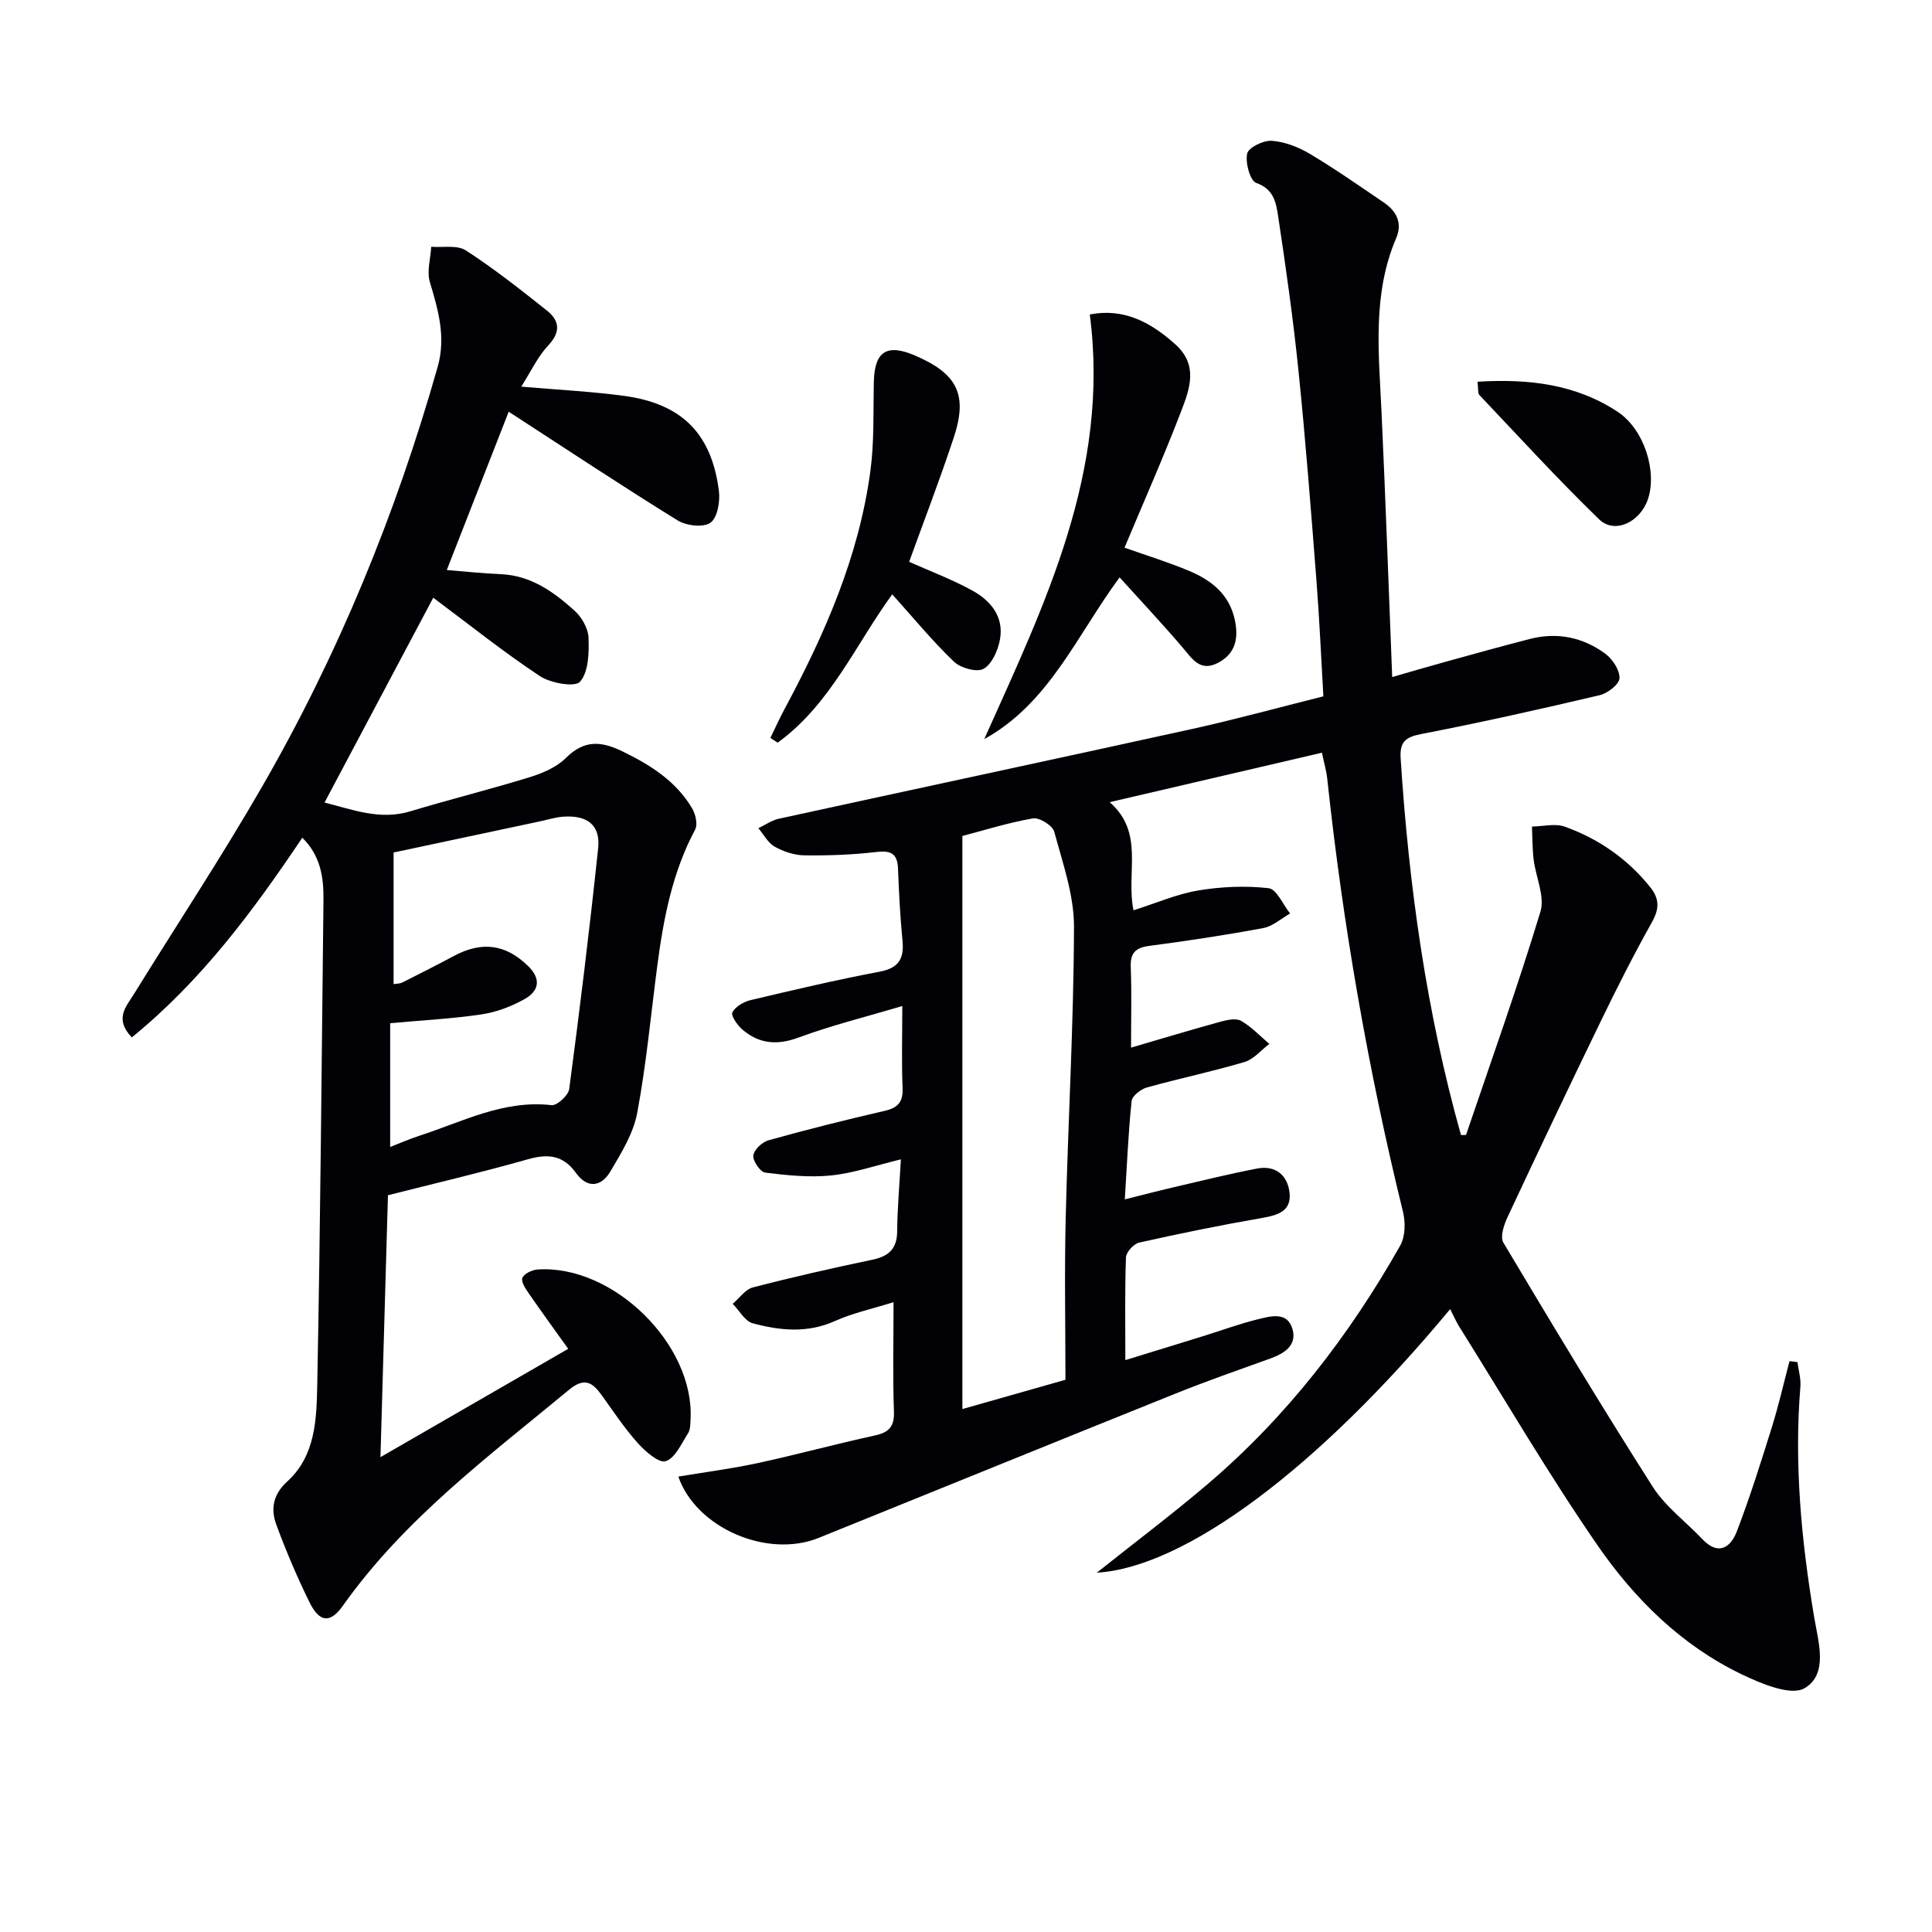 <svg enable-background="new 0 0 400 400" viewBox="0 0 400 400" xmlns="http://www.w3.org/2000/svg"><path d="m300.24 271.04c-27.4 33.03-54.95 53.49-73.16 54.57 7.63-6.08 15.44-11.95 22.87-18.27 16.4-13.96 29.38-30.78 39.95-49.46 1.06-1.87 1.11-4.81.57-7-7.24-29.54-12.44-59.43-15.68-89.66-.17-1.62-.65-3.21-1.1-5.38-14.53 3.39-28.81 6.72-43.94 10.24 7.29 6.39 3.32 14.5 4.93 22.39 4.65-1.47 8.94-3.36 13.42-4.11 4.77-.8 9.77-1.01 14.55-.47 1.66.19 2.98 3.4 4.45 5.24-1.84 1.04-3.57 2.64-5.53 3.01-7.83 1.46-15.71 2.66-23.6 3.69-2.9.38-3.98 1.47-3.86 4.44.21 5.45.06 10.91.06 16.63 6.45-1.88 12.42-3.69 18.43-5.34 1.39-.38 3.26-.82 4.34-.21 2.16 1.22 3.93 3.15 5.86 4.78-1.71 1.29-3.23 3.18-5.15 3.75-6.67 1.98-13.5 3.4-20.2 5.27-1.26.35-3.04 1.74-3.16 2.8-.68 6.42-.94 12.88-1.41 20.37 3.75-.94 6.83-1.75 9.93-2.47 5.8-1.35 11.58-2.78 17.42-3.91 3.77-.73 6.31 1.28 6.75 4.93.46 3.89-2.41 4.73-5.71 5.3-8.51 1.48-16.97 3.2-25.4 5.09-1.13.25-2.71 1.97-2.75 3.06-.25 6.81-.13 13.63-.13 21.28 5.7-1.75 10.87-3.34 16.03-4.94 3.8-1.18 7.56-2.57 11.42-3.52 2.66-.65 6.15-1.68 7.18 2.12.89 3.29-1.71 4.96-4.6 6-6.56 2.36-13.16 4.66-19.62 7.26-24.66 9.91-49.27 19.93-73.92 29.89-10.6 4.28-25.34-2.03-29.04-12.7 5.51-.92 11.01-1.62 16.42-2.79 8.1-1.75 16.1-3.94 24.19-5.7 2.95-.64 4.14-1.78 4.03-4.98-.26-7.31-.08-14.64-.08-22.64-4.36 1.37-8.42 2.24-12.12 3.9-5.71 2.57-11.4 1.99-17.04.47-1.62-.44-2.77-2.64-4.14-4.03 1.38-1.16 2.59-2.98 4.16-3.39 8.19-2.13 16.44-4 24.72-5.73 3.4-.71 5.14-2.23 5.17-5.89.04-4.75.47-9.5.77-14.9-5.14 1.24-9.72 2.84-14.41 3.33-4.5.46-9.15-.02-13.67-.58-1.03-.13-2.59-2.4-2.47-3.53.12-1.18 1.81-2.79 3.11-3.16 7.98-2.22 16.02-4.25 24.09-6.1 2.78-.64 3.82-1.86 3.7-4.74-.22-5.31-.06-10.64-.06-16.96-7.51 2.23-14.65 4-21.5 6.53-4.44 1.64-8.14 1.3-11.59-1.65-1.05-.89-2.44-2.9-2.09-3.57.63-1.2 2.35-2.2 3.79-2.54 8.86-2.1 17.74-4.19 26.68-5.88 4-.76 5.12-2.7 4.75-6.45-.49-4.96-.73-9.95-.93-14.93-.13-3.16-1.53-3.75-4.53-3.4-4.93.58-9.92.75-14.88.69-2.06-.03-4.3-.78-6.12-1.8-1.4-.79-2.27-2.51-3.38-3.82 1.41-.67 2.76-1.64 4.24-1.96 28.52-6.23 57.08-12.32 85.59-18.59 8.89-1.96 17.67-4.38 27.15-6.75-.46-7.89-.81-15.98-1.44-24.06-1.12-14.41-2.23-28.83-3.7-43.21-1.09-10.73-2.61-21.43-4.22-32.1-.41-2.72-.85-5.64-4.54-6.93-1.28-.45-2.29-4.18-1.88-6.07.28-1.26 3.36-2.77 5.08-2.65 2.68.19 5.5 1.28 7.86 2.68 5.27 3.14 10.31 6.67 15.39 10.12 2.6 1.77 3.85 4.26 2.54 7.31-4.98 11.63-3.62 23.75-3.06 35.85.84 18.1 1.47 36.21 2.22 55.07 3.86-1.11 7.27-2.13 10.7-3.07 5.92-1.64 11.85-3.29 17.8-4.82 5.66-1.46 10.98-.35 15.6 3.04 1.51 1.11 3.02 3.39 2.96 5.08-.05 1.27-2.46 3.14-4.1 3.52-12.27 2.89-24.57 5.65-36.94 8.04-3.32.64-4.49 1.66-4.27 5.06 1.7 26.4 5.33 52.48 12.49 77.97.51-.03 1.02.03 1.06-.07 5.22-15.36 10.68-30.65 15.39-46.17.96-3.17-.97-7.18-1.41-10.83-.27-2.25-.24-4.53-.34-6.8 2.29-.03 4.81-.7 6.82.03 6.99 2.52 12.98 6.66 17.68 12.55 1.93 2.41 1.87 4.48.33 7.23-3.79 6.76-7.29 13.69-10.67 20.67-6.51 13.42-12.91 26.89-19.23 40.4-.74 1.59-1.56 4.07-.86 5.25 10.11 16.96 20.3 33.88 30.91 50.53 2.63 4.13 6.84 7.23 10.28 10.86 3.35 3.53 5.88 1.74 7.17-1.63 2.72-7.1 5-14.38 7.27-21.65 1.39-4.47 2.43-9.04 3.62-13.57.55.07 1.1.14 1.64.21.22 1.7.75 3.42.61 5.08-1.31 16.02.2 31.86 2.84 47.65.87 5.21 3 11.85-1.97 14.78-2.83 1.67-8.97-.93-13.02-2.87-12.45-5.97-22.16-15.58-29.85-26.71-10.18-14.76-19.24-30.29-28.77-45.5-.57-.96-1.01-1.99-1.74-3.4zm-79.65 14.63c0-11.23-.22-22.36.05-33.47.49-20.1 1.66-40.19 1.72-60.29.02-6.58-2.34-13.23-4.09-19.71-.35-1.29-3.08-2.99-4.42-2.76-5.18.9-10.23 2.5-14.6 3.64v118.65c7.24-2.06 13.88-3.94 21.34-6.06z" fill="#010106"/><path d="m62.59 173.44c-10.24 15.26-20.98 29.7-35.3 41.34-3.69-3.85-1.16-6.38.41-8.92 8.83-14.29 18.1-28.32 26.49-42.86 15.83-27.44 27.78-56.57 36.43-87.06 1.74-6.15.11-11.75-1.62-17.54-.66-2.21.14-4.86.28-7.31 2.43.2 5.38-.41 7.18.76 5.83 3.78 11.32 8.11 16.77 12.45 2.6 2.07 2.92 4.39.29 7.2-2.2 2.35-3.61 5.43-5.6 8.55 7.49.65 14.42.99 21.28 1.91 11.96 1.62 18.13 7.8 19.64 19.68.28 2.19-.3 5.57-1.76 6.59-1.48 1.04-5.01.62-6.81-.5-11.56-7.15-22.9-14.67-34.95-22.49-4.04 10.32-8.36 21.36-12.82 32.78 3.67.29 7.43.7 11.21.86 6.23.27 10.94 3.67 15.26 7.57 1.49 1.34 2.81 3.67 2.88 5.6.11 3.11.02 7.04-1.76 9.09-1.04 1.2-6.1.31-8.33-1.17-7.55-5-14.65-10.69-22.06-16.22-7.08 13.34-14.68 27.66-22.51 42.41 5.88 1.47 11.47 3.71 17.74 1.82 8.24-2.49 16.61-4.56 24.83-7.1 2.64-.82 5.49-2.05 7.39-3.94 3.75-3.74 7.2-3.56 11.67-1.4 5.83 2.83 11.1 6.14 14.46 11.79.72 1.21 1.22 3.34.64 4.43-4.7 8.8-6.54 18.35-7.82 28.07-1.34 10.2-2.28 20.48-4.17 30.58-.79 4.24-3.28 8.27-5.53 12.08-1.88 3.21-4.75 3.7-7.16.34-2.65-3.68-5.78-4-9.96-2.81-9.54 2.71-19.22 4.97-28.96 7.44-.51 17.91-1.02 35.64-1.55 54.23 12.85-7.42 25.35-14.63 38.87-22.43-2.87-4.02-5.54-7.68-8.11-11.4-.69-1-1.68-2.45-1.38-3.27.32-.87 1.99-1.67 3.12-1.75 15.62-1.09 32.54 15.51 31.7 31.01-.05.98-.03 2.13-.52 2.9-1.37 2.12-2.64 5.12-4.62 5.77-1.4.46-4.23-2.01-5.78-3.74-2.76-3.08-5.06-6.57-7.49-9.94-1.92-2.66-3.57-3.73-6.76-1.09-16.66 13.79-34.08 26.73-46.79 44.67-2.64 3.73-4.85 3.54-6.95-.72-2.56-5.2-4.83-10.57-6.84-16-1.2-3.25-.73-6.27 2.26-8.98 5.84-5.3 6.06-12.87 6.2-19.9.66-33.46.91-66.93 1.29-100.4.07-4.75-.59-9.25-4.38-12.98zm18.19 38.4v25.63c2.03-.79 4-1.66 6.03-2.32 8.93-2.89 17.45-7.48 27.39-6.34 1.12.13 3.48-2.03 3.65-3.34 2.2-16.59 4.24-33.21 5.99-49.86.5-4.75-2.19-6.86-7.17-6.53-1.64.11-3.25.63-4.87.97-10.15 2.16-20.3 4.32-30.31 6.45v27.25c.81-.13 1.33-.1 1.74-.3 3.56-1.8 7.13-3.59 10.65-5.48 5.89-3.18 10.81-2.48 15.43 2.01 2.83 2.75 2.25 5.22-.72 6.88-2.71 1.52-5.8 2.69-8.86 3.15-6 .9-12.11 1.21-18.95 1.83z" fill="#010106"/><path d="m203.78 153.02c12.52-27.97 26.08-55.42 21.85-87.91 7.07-1.38 12.63 1.61 17.75 6.22 4.76 4.29 2.93 9.23 1.17 13.8-3.62 9.44-7.72 18.69-11.73 28.26 4.76 1.69 9.19 3.04 13.43 4.83 4.59 1.93 8.31 4.86 9.42 10.19.8 3.83.1 6.98-3.57 8.86-3.65 1.87-5.28-.89-7.28-3.24-4.19-4.91-8.62-9.62-13.02-14.49-8.86 12-14.57 26.06-28.02 33.48z" fill="#010106"/><path d="m188.23 116.32c4.4 1.96 8.9 3.65 13.07 5.94 3.83 2.1 6.59 5.45 5.73 10.15-.41 2.23-1.64 5.07-3.39 6.06-1.39.79-4.76-.16-6.15-1.49-4.42-4.23-8.32-8.99-12.76-13.93-7.51 10.26-12.83 22.84-23.73 30.71-.5-.33-1-.66-1.5-.98.96-1.97 1.85-3.97 2.89-5.9 8.38-15.59 15.45-31.69 17.82-49.4.81-6.06.57-12.27.71-18.42.14-6.3 2.68-7.96 8.51-5.46 8.81 3.79 10.99 8.11 8.01 17.07-2.86 8.64-6.13 17.13-9.21 25.65z" fill="#010106"/><path d="m305.9 79.03c10.66-.65 20.39.53 29.02 6.23 5.52 3.65 8.22 12.42 6.25 18.14-1.63 4.72-6.87 7.23-10.08 4.13-8.55-8.29-16.6-17.1-24.8-25.75-.35-.38-.2-1.23-.39-2.75z" fill="#010106"/></svg>